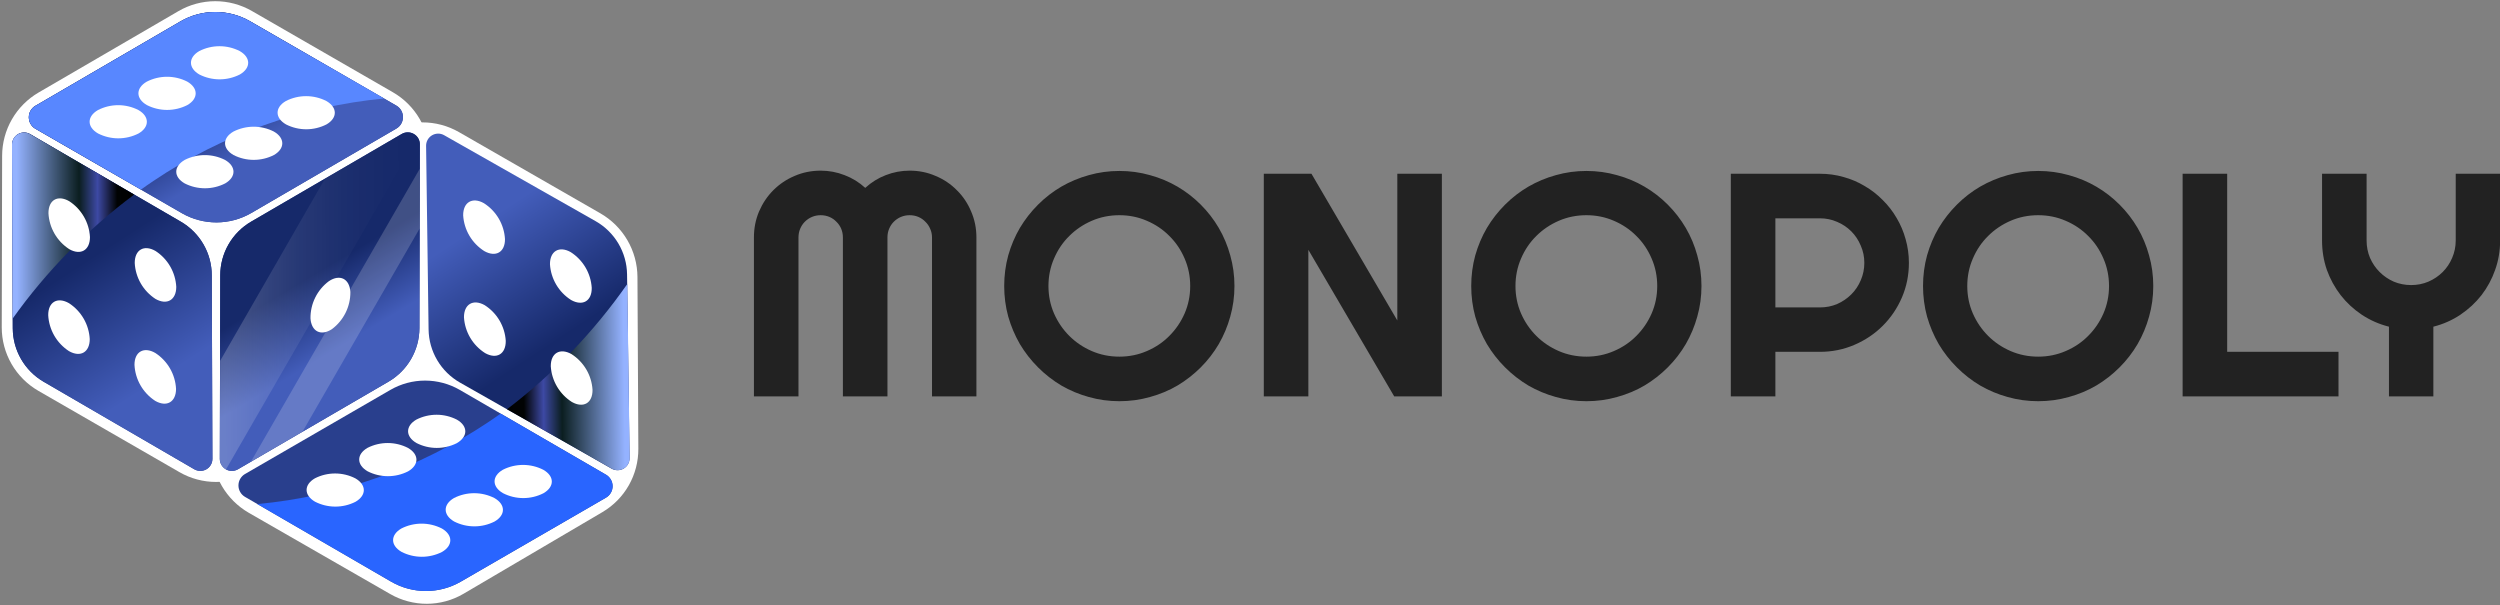 <svg xmlns:xlink="http://www.w3.org/1999/xlink" xmlns="http://www.w3.org/2000/svg" viewBox="0 0 1582 383" fill="none" width="1582"  height="383" >
    <rect x="0" y="0" width="1582" height="383" fill="#808080" stroke="none"/>
    <g clip-path="url(#clip0_1595_17688)">
        <path d="M617.874 250.836H589.775V150.23C589.775 148.265 589.382 146.431 588.596 144.728C587.875 143.025 586.86 141.552 585.55 140.307C584.306 138.997 582.832 137.982 581.129 137.261C579.426 136.541 577.592 136.181 575.627 136.181C573.662 136.181 571.828 136.541 570.125 137.261C568.422 137.982 566.916 138.997 565.606 140.307C564.361 141.552 563.379 143.025 562.658 144.728C561.938 146.431 561.578 148.265 561.578 150.23V250.836H533.38V150.23C533.38 148.265 533.02 146.431 532.3 144.728C531.579 143.025 530.564 141.552 529.254 140.307C528.01 138.997 526.536 137.982 524.833 137.261C523.13 136.541 521.296 136.181 519.331 136.181C517.366 136.181 515.532 136.541 513.829 137.261C512.126 137.982 510.62 138.997 509.31 140.307C508.065 141.552 507.083 143.025 506.362 144.728C505.642 146.431 505.282 148.265 505.282 150.23V250.836H477.084V150.23C477.084 144.401 478.165 138.932 480.327 133.823C482.554 128.648 485.567 124.162 489.365 120.363C493.23 116.498 497.717 113.486 502.825 111.324C508 109.097 513.502 107.984 519.331 107.984C524.571 107.984 529.614 108.933 534.461 110.833C539.308 112.667 543.664 115.352 547.528 118.889C551.393 115.352 555.715 112.667 560.497 110.833C565.344 108.933 570.387 107.984 575.627 107.984C581.456 107.984 586.926 109.097 592.034 111.324C597.209 113.486 601.695 116.498 605.494 120.363C609.359 124.162 612.372 128.648 614.533 133.823C616.76 138.932 617.874 144.401 617.874 150.23V250.836ZM781.161 180.982C781.161 187.663 780.277 194.114 778.509 200.337C776.806 206.493 774.382 212.29 771.238 217.726C768.094 223.097 764.296 228.01 759.842 232.464C755.388 236.917 750.475 240.749 745.104 243.959C739.734 247.103 733.937 249.526 727.715 251.229C721.492 252.997 715.041 253.882 708.36 253.882C701.679 253.882 695.227 252.997 689.005 251.229C682.848 249.526 677.052 247.103 671.615 243.959C666.244 240.749 661.332 236.917 656.878 232.464C652.424 228.01 648.592 223.097 645.383 217.726C642.239 212.29 639.783 206.493 638.014 200.337C636.311 194.114 635.46 187.663 635.46 180.982C635.46 174.301 636.311 167.849 638.014 161.627C639.783 155.405 642.239 149.608 645.383 144.237C648.592 138.866 652.424 133.954 656.878 129.5C661.332 125.046 666.244 121.247 671.615 118.103C677.052 114.959 682.848 112.536 689.005 110.833C695.227 109.064 701.679 108.18 708.36 108.18C715.041 108.18 721.492 109.064 727.715 110.833C733.937 112.536 739.734 114.959 745.104 118.103C750.475 121.247 755.388 125.046 759.842 129.5C764.296 133.954 768.094 138.866 771.238 144.237C774.382 149.608 776.806 155.405 778.509 161.627C780.277 167.849 781.161 174.301 781.161 180.982ZM753.161 180.982C753.161 174.825 751.982 169.028 749.624 163.592C747.266 158.09 744.056 153.341 739.996 149.346C736 145.285 731.252 142.076 725.75 139.718C720.313 137.36 714.517 136.181 708.36 136.181C702.137 136.181 696.308 137.36 690.872 139.718C685.435 142.076 680.687 145.285 676.626 149.346C672.565 153.341 669.355 158.09 666.997 163.592C664.64 169.028 663.461 174.825 663.461 180.982C663.461 187.139 664.64 192.935 666.997 198.372C669.355 203.742 672.565 208.458 676.626 212.519C680.687 216.58 685.435 219.79 690.872 222.148C696.308 224.506 702.137 225.685 708.36 225.685C714.517 225.685 720.313 224.506 725.75 222.148C731.252 219.79 736 216.58 739.996 212.519C744.056 208.458 747.266 203.742 749.624 198.372C751.982 192.935 753.161 187.139 753.161 180.982ZM912.42 250.836H882.258L827.927 158.09V250.836H799.73V109.949H829.892L884.223 202.793V109.949H912.42V250.836ZM1076.69 180.982C1076.69 187.663 1075.81 194.114 1074.04 200.337C1072.34 206.493 1069.91 212.29 1066.77 217.726C1063.62 223.097 1059.82 228.01 1055.37 232.464C1050.92 236.917 1046 240.749 1040.63 243.959C1035.26 247.103 1029.47 249.526 1023.24 251.229C1017.02 252.997 1010.57 253.882 1003.89 253.882C997.208 253.882 990.757 252.997 984.534 251.229C978.378 249.526 972.581 247.103 967.145 243.959C961.774 240.749 956.861 236.917 952.407 232.464C947.953 228.01 944.122 223.097 940.912 217.726C937.768 212.29 935.312 206.493 933.544 200.337C931.841 194.114 930.989 187.663 930.989 180.982C930.989 174.301 931.841 167.849 933.544 161.627C935.312 155.405 937.768 149.608 940.912 144.237C944.122 138.866 947.953 133.954 952.407 129.5C956.861 125.046 961.774 121.247 967.145 118.103C972.581 114.959 978.378 112.536 984.534 110.833C990.757 109.064 997.208 108.18 1003.89 108.18C1010.57 108.18 1017.02 109.064 1023.24 110.833C1029.47 112.536 1035.26 114.959 1040.63 118.103C1046 121.247 1050.92 125.046 1055.37 129.5C1059.82 133.954 1063.62 138.866 1066.77 144.237C1069.91 149.608 1072.34 155.405 1074.04 161.627C1075.81 167.849 1076.69 174.301 1076.69 180.982ZM1048.69 180.982C1048.69 174.825 1047.51 169.028 1045.15 163.592C1042.8 158.09 1039.59 153.341 1035.52 149.346C1031.53 145.285 1026.78 142.076 1021.28 139.718C1015.84 137.36 1010.05 136.181 1003.89 136.181C997.667 136.181 991.837 137.36 986.401 139.718C980.965 142.076 976.216 145.285 972.155 149.346C968.094 153.341 964.885 158.09 962.527 163.592C960.169 169.028 958.99 174.825 958.99 180.982C958.99 187.139 960.169 192.935 962.527 198.372C964.885 203.742 968.094 208.458 972.155 212.519C976.216 216.58 980.965 219.79 986.401 222.148C991.837 224.506 997.667 225.685 1003.89 225.685C1010.05 225.685 1015.84 224.506 1021.28 222.148C1026.78 219.79 1031.53 216.58 1035.52 212.519C1039.59 208.458 1042.8 203.742 1045.15 198.372C1047.51 192.935 1048.69 187.139 1048.69 180.982ZM1123.46 138.146V194.54H1151.65C1155.52 194.54 1159.15 193.819 1162.56 192.378C1165.97 190.872 1168.95 188.842 1171.5 186.287C1174.05 183.733 1176.05 180.753 1177.49 177.347C1179 173.875 1179.75 170.207 1179.75 166.343C1179.75 162.478 1179 158.843 1177.49 155.437C1176.05 151.966 1174.05 148.953 1171.5 146.399C1168.95 143.844 1165.97 141.846 1162.56 140.405C1159.15 138.899 1155.52 138.146 1151.65 138.146H1123.46ZM1123.46 250.836H1095.26V109.949H1151.65C1156.83 109.949 1161.81 110.636 1166.59 112.012C1171.37 113.322 1175.82 115.221 1179.95 117.71C1184.14 120.134 1187.94 123.081 1191.35 126.552C1194.82 129.958 1197.76 133.757 1200.19 137.949C1202.68 142.141 1204.58 146.628 1205.89 151.409C1207.26 156.191 1207.95 161.168 1207.95 166.343C1207.95 174.072 1206.48 181.375 1203.53 188.252C1200.58 195.064 1196.55 201.024 1191.44 206.133C1186.34 211.242 1180.34 215.27 1173.46 218.218C1166.65 221.165 1159.38 222.639 1151.65 222.639H1123.46V250.836ZM1362.59 180.982C1362.59 187.663 1361.71 194.114 1359.94 200.337C1358.24 206.493 1355.81 212.29 1352.67 217.726C1349.52 223.097 1345.73 228.01 1341.27 232.464C1336.82 236.917 1331.91 240.749 1326.53 243.959C1321.16 247.103 1315.37 249.526 1309.15 251.229C1302.92 252.997 1296.47 253.882 1289.79 253.882C1283.11 253.882 1276.66 252.997 1270.44 251.229C1264.28 249.526 1258.48 247.103 1253.05 243.959C1247.67 240.749 1242.76 236.917 1238.31 232.464C1233.85 228.01 1230.02 223.097 1226.81 217.726C1223.67 212.29 1221.21 206.493 1219.44 200.337C1217.74 194.114 1216.89 187.663 1216.89 180.982C1216.89 174.301 1217.74 167.849 1219.44 161.627C1221.21 155.405 1223.67 149.608 1226.81 144.237C1230.02 138.866 1233.85 133.954 1238.31 129.5C1242.76 125.046 1247.67 121.247 1253.05 118.103C1258.48 114.959 1264.28 112.536 1270.44 110.833C1276.66 109.064 1283.11 108.18 1289.79 108.18C1296.47 108.18 1302.92 109.064 1309.15 110.833C1315.37 112.536 1321.16 114.959 1326.53 118.103C1331.91 121.247 1336.82 125.046 1341.27 129.5C1345.73 133.954 1349.52 138.866 1352.67 144.237C1355.81 149.608 1358.24 155.405 1359.94 161.627C1361.71 167.849 1362.59 174.301 1362.59 180.982ZM1334.59 180.982C1334.59 174.825 1333.41 169.028 1331.05 163.592C1328.7 158.09 1325.49 153.341 1321.43 149.346C1317.43 145.285 1312.68 142.076 1307.18 139.718C1301.74 137.36 1295.95 136.181 1289.79 136.181C1283.57 136.181 1277.74 137.36 1272.3 139.718C1266.87 142.076 1262.12 145.285 1258.06 149.346C1254 153.341 1250.79 158.09 1248.43 163.592C1246.07 169.028 1244.89 174.825 1244.89 180.982C1244.89 187.139 1246.07 192.935 1248.43 198.372C1250.79 203.742 1254 208.458 1258.06 212.519C1262.12 216.58 1266.87 219.79 1272.3 222.148C1277.74 224.506 1283.57 225.685 1289.79 225.685C1295.95 225.685 1301.74 224.506 1307.18 222.148C1312.68 219.79 1317.43 216.58 1321.43 212.519C1325.49 208.458 1328.7 203.742 1331.05 198.372C1333.41 192.935 1334.59 187.139 1334.59 180.982ZM1479.8 250.836H1381.16V109.949H1409.36V222.639H1479.8V250.836ZM1539.83 250.836H1511.73V206.723C1505.51 205.151 1499.78 202.629 1494.54 199.158C1489.36 195.686 1484.91 191.56 1481.18 186.778C1477.44 181.931 1474.53 176.593 1472.43 170.764C1470.4 164.869 1469.39 158.68 1469.39 152.195V109.949H1497.58V152.195C1497.58 156.06 1498.3 159.727 1499.75 163.199C1501.25 166.605 1503.28 169.585 1505.84 172.139C1508.39 174.694 1511.37 176.724 1514.78 178.231C1518.25 179.672 1521.92 180.392 1525.78 180.392C1529.65 180.392 1533.28 179.672 1536.69 178.231C1540.16 176.724 1543.17 174.694 1545.73 172.139C1548.28 169.585 1550.28 166.605 1551.72 163.199C1553.23 159.727 1553.98 156.06 1553.98 152.195V109.949H1582.08V152.195C1582.08 158.68 1581.03 164.869 1578.93 170.764C1576.9 176.593 1574.02 181.931 1570.29 186.778C1566.55 191.56 1562.1 195.686 1556.93 199.158C1551.75 202.629 1546.05 205.151 1539.83 206.723V250.836Z" fill="#222222"/>
        <path d="M221.409 175.749C221.45 180.267 220.426 184.73 218.42 188.779C216.414 192.827 213.483 196.346 209.865 199.05C202.963 203.605 196.936 200.579 196.405 192.296C196.355 187.777 197.374 183.31 199.381 179.26C201.387 175.21 204.324 171.692 207.95 168.995C214.839 164.418 220.866 167.444 221.409 175.749Z" fill="white"/>
        <path d="M293.282 375.758L381.27 324.031C388.213 319.936 393.957 314.085 397.935 307.058C401.912 300.032 403.985 292.073 403.947 283.97L403.384 175.252C403.334 167.083 401.136 159.059 397.013 151.99C392.889 144.921 386.987 139.057 379.901 134.992L290.49 83.632C283.407 79.552 275.386 77.418 267.24 77.447C259.095 77.475 251.115 79.664 244.109 83.793L156.121 135.519C149.177 139.609 143.431 145.456 139.451 152.479C135.471 159.502 133.396 167.458 133.431 175.559L134.015 284.264C134.068 292.437 136.269 300.465 140.394 307.537C144.519 314.61 150.423 320.477 157.511 324.547L246.922 375.907C254.005 379.974 262.02 382.102 270.159 382.076C278.299 382.05 286.274 379.871 293.282 375.758V375.758Z" fill="white"/>
        <path d="M139.18 301.137C140.361 301.774 141.691 302.081 143.031 302.027C144.372 301.988 145.678 301.589 146.812 300.873L240.194 242.085C245.982 238.43 250.715 233.327 253.926 227.282C257.137 221.236 258.715 214.457 258.503 207.615L254.754 91.423C254.708 90.084 254.309 88.78 253.599 87.643C252.889 86.506 251.893 85.576 250.709 84.947C249.526 84.317 248.198 84.01 246.858 84.056C245.519 84.103 244.215 84.501 243.078 85.211L149.683 143.978C143.898 147.636 139.168 152.74 135.957 158.784C132.747 164.829 131.167 171.606 131.374 178.447L135.136 294.661C135.167 296.004 135.559 297.314 136.27 298.453C136.982 299.593 137.987 300.52 139.18 301.137V301.137Z" fill="#293F8D"/>
        <g opacity="0.2">
            <path opacity="0.2" d="M139.18 301.138C140.361 301.774 141.691 302.082 143.031 302.028C144.372 301.989 145.678 301.59 146.812 300.874L194.392 270.925L256.689 153.41L254.688 91.318C254.659 89.97 254.267 88.655 253.553 87.511C252.839 86.367 251.829 85.438 250.63 84.82V84.82L136.782 299.135C137.425 299.971 138.244 300.654 139.18 301.138V301.138Z" fill="url(#paint0_linear_1595_17688)"/>
            <path opacity="0.2" d="M133.41 241.489L134.653 279.283L235.049 90.256L203.042 110.421L133.41 241.489Z" fill="url(#paint1_linear_1595_17688)"/>
        </g>
        <path d="M175.832 199.845C175.633 195.287 176.51 190.747 178.393 186.591C180.275 182.436 183.11 178.782 186.667 175.926C193.472 171.088 199.661 173.931 200.486 182.272C200.695 186.83 199.822 191.374 197.939 195.531C196.056 199.688 193.216 203.341 189.651 206.19C182.859 211.049 176.671 208.206 175.832 199.845Z" fill="white"/>
        <g clip-path="url(#clip1_1595_17688)">
            <path d="M112.932 7.036L24.373 58.569C17.386 62.648 11.585 68.483 7.547 75.495C3.509 82.507 1.372 90.452 1.35 98.543L1.103 207.113C1.093 215.271 3.235 223.288 7.314 230.353C11.393 237.418 17.265 243.282 24.335 247.352L113.55 298.768C120.617 302.851 128.64 304.994 136.802 304.977C144.965 304.96 152.978 302.785 160.029 298.672L248.588 247.14C255.576 243.065 261.378 237.235 265.419 230.227C269.46 223.219 271.598 215.276 271.623 207.187L271.849 98.629C271.856 90.467 269.712 82.448 265.631 75.379C261.55 68.311 255.677 62.443 248.604 58.369L159.39 6.953C152.322 2.881 144.306 0.745 136.149 0.76C127.993 0.774 119.984 2.939 112.932 7.036V7.036Z" fill="white"/>
            <path d="M250.905 66.896L158.122 13.392C151.44 9.566 143.869 7.563 136.169 7.583C128.469 7.604 120.91 9.648 114.248 13.509L22.331 67.01C21.082 67.752 20.047 68.807 19.328 70.07C18.61 71.332 18.231 72.76 18.23 74.214C18.23 75.667 18.607 77.095 19.324 78.359C20.042 79.622 21.076 80.678 22.324 81.421L115.095 134.904C121.775 138.743 129.347 140.755 137.051 140.738C144.755 140.721 152.319 138.676 158.981 134.808L250.898 81.307C252.148 80.565 253.182 79.51 253.901 78.248C254.62 76.985 254.999 75.557 254.999 74.104C255 72.65 254.623 71.222 253.905 69.959C253.188 68.695 252.154 67.64 250.905 66.896V66.896Z" fill="#293F8D"/>
            <path d="M250.905 66.896L158.122 13.392C151.44 9.566 143.869 7.563 136.169 7.583C128.469 7.604 120.91 9.648 114.248 13.509L22.331 67.01C21.082 67.752 20.047 68.807 19.328 70.07C18.61 71.332 18.231 72.76 18.23 74.214C18.23 75.667 18.607 77.095 19.324 78.359C20.042 79.622 21.076 80.678 22.324 81.421L115.095 134.904C121.775 138.743 129.347 140.755 137.051 140.738C144.755 140.721 152.319 138.676 158.981 134.808L250.898 81.307C252.148 80.565 253.182 79.51 253.901 78.248C254.62 76.985 254.999 75.557 254.999 74.104C255 72.65 254.623 71.222 253.905 69.959C253.188 68.695 252.154 67.64 250.905 66.896V66.896Z" fill="url(#paint2_linear_1595_17688)"/>
            <path d="M261.861 84.773C260.703 84.096 259.385 83.743 258.044 83.75C256.702 83.743 255.384 84.096 254.226 84.773L158.863 140.291C152.952 143.744 148.045 148.68 144.627 154.61C141.208 160.541 139.397 167.261 139.372 174.106L139.094 290.359C139.094 291.699 139.447 293.016 140.117 294.177C140.787 295.337 141.751 296.301 142.912 296.971C144.073 297.642 145.39 297.995 146.73 297.995C148.07 297.995 149.387 297.642 150.548 296.972L245.923 241.475C251.83 238.018 256.735 233.082 260.153 227.152C263.571 221.222 265.384 214.504 265.414 207.66L265.679 91.386C265.695 90.042 265.349 88.719 264.677 87.556C264.005 86.392 263.033 85.431 261.861 84.773V84.773Z" fill="#293F8D"/>
            <path d="M261.861 84.773C260.703 84.096 259.385 83.743 258.044 83.75C256.702 83.743 255.384 84.096 254.226 84.773L158.863 140.291C152.952 143.744 148.045 148.68 144.627 154.61C141.208 160.541 139.397 167.261 139.372 174.106L139.094 290.359C139.094 291.699 139.447 293.016 140.117 294.177C140.787 295.337 141.751 296.301 142.912 296.971C144.073 297.642 145.39 297.995 146.73 297.995C148.07 297.995 149.387 297.642 150.548 296.972L245.923 241.475C251.83 238.018 256.735 233.082 260.153 227.152C263.571 221.222 265.384 214.504 265.414 207.66L265.679 91.386C265.695 90.042 265.349 88.719 264.677 87.556C264.005 86.392 263.033 85.431 261.861 84.773V84.773Z" fill="url(#paint3_linear_1595_17688)"/>
            <g opacity="0.3">
                <path opacity="0.7" d="M261.861 84.773C260.703 84.096 259.384 83.743 258.043 83.75C256.702 83.743 255.383 84.096 254.225 84.773L205.636 113.056L139.307 228.343L139.156 290.467C139.138 291.815 139.484 293.143 140.158 294.311C140.833 295.479 141.81 296.443 142.986 297.101V297.101L264.189 86.858C263.575 86.001 262.78 85.289 261.861 84.773V84.773Z" fill="url(#paint4_linear_1595_17688)"/>
                <path opacity="0.6" d="M265.563 144.586L265.63 106.772L158.747 292.209L191.433 273.164L265.563 144.586Z" fill="url(#paint5_linear_1595_17688)"/>
            </g>
            <path d="M134.017 174.115C133.987 167.27 132.171 160.552 128.748 154.624C125.326 148.696 120.416 143.764 114.503 140.316L19.111 84.888C17.951 84.21 16.633 83.851 15.29 83.847C13.946 83.843 12.626 84.195 11.463 84.867C10.299 85.538 9.334 86.506 8.666 87.671C7.998 88.836 7.65 90.158 7.657 91.501L8.073 207.757C8.103 214.601 9.919 221.32 13.341 227.248C16.764 233.175 21.674 238.107 27.587 241.556L122.966 296.962C124.127 297.632 125.444 297.984 126.784 297.984C128.124 297.984 129.441 297.632 130.602 296.961C131.763 296.291 132.727 295.327 133.397 294.167C134.067 293.006 134.42 291.689 134.42 290.349L134.017 174.115Z" fill="#293F8D"/>
            <path d="M134.017 174.115C133.987 167.27 132.171 160.552 128.748 154.624C125.326 148.696 120.416 143.764 114.503 140.316L19.111 84.888C17.951 84.21 16.633 83.851 15.29 83.847C13.946 83.843 12.626 84.195 11.463 84.867C10.299 85.538 9.334 86.506 8.666 87.671C7.998 88.836 7.65 90.158 7.657 91.501L8.073 207.757C8.103 214.601 9.919 221.32 13.341 227.248C16.764 233.175 21.674 238.107 27.587 241.556L122.966 296.962C124.127 297.632 125.444 297.984 126.784 297.984C128.124 297.984 129.441 297.632 130.602 296.961C131.763 296.291 132.727 295.327 133.397 294.167C134.067 293.006 134.42 291.689 134.42 290.349L134.017 174.115Z" fill="url(#paint6_linear_1595_17688)"/>
            <path style="mix-blend-mode:screen" d="M84.907 123.142L19.045 84.925C17.886 84.247 16.567 83.887 15.224 83.883C13.881 83.88 12.56 84.231 11.397 84.903C10.234 85.575 9.269 86.542 8.601 87.708C7.932 88.873 7.584 90.194 7.592 91.538L7.974 201.646C29.379 171.636 55.336 145.149 84.907 123.142Z" fill="url(#paint7_linear_1595_17688)"/>
            <path style="mix-blend-mode:screen" d="M158.122 13.392C151.44 9.566 143.869 7.563 136.169 7.583C128.469 7.604 120.91 9.648 114.248 13.509L22.331 67.01C21.082 67.752 20.047 68.807 19.328 70.07C18.61 71.332 18.231 72.76 18.23 74.214C18.23 75.667 18.607 77.095 19.324 78.359C20.042 79.622 21.076 80.678 22.324 81.421L89.212 119.968C91.807 118.124 94.402 116.28 97.046 114.522C140.617 85.277 190.782 67.336 243.017 62.316L158.122 13.392Z" fill="url(#paint8_linear_1595_17688)"/>
            <path d="M142.408 101.211C149.496 105.303 149.538 111.963 142.505 116.052C138.537 118.078 134.146 119.136 129.69 119.139C125.235 119.143 120.842 118.091 116.871 116.07C109.762 111.992 109.732 105.353 116.916 101.176C120.869 99.18 125.237 98.142 129.666 98.149C134.095 98.155 138.46 99.204 142.408 101.211V101.211Z" fill="white"/>
            <path d="M173.292 83.237C180.38 87.329 180.422 93.989 173.368 98.091C169.402 100.111 165.014 101.165 160.562 101.166C156.111 101.167 151.722 100.115 147.755 98.097C140.668 94.005 140.617 87.379 147.671 83.277C151.636 81.25 156.024 80.189 160.477 80.182C164.93 80.175 169.321 81.222 173.292 83.237Z" fill="white"/>
            <path d="M206.51 63.914C213.62 67.993 213.649 74.632 206.617 78.721C202.654 80.745 198.269 81.803 193.82 81.807C189.371 81.812 184.983 80.764 181.017 78.748C173.907 74.67 173.865 68.009 180.92 63.907C184.884 61.892 189.269 60.843 193.716 60.844C198.163 60.845 202.547 61.897 206.51 63.914Z" fill="white"/>
            <path d="M151.699 32.312C158.808 36.391 158.838 43.029 151.784 47.131C147.82 49.149 143.435 50.203 138.987 50.208C134.539 50.213 130.152 49.168 126.184 47.158C119.096 43.067 119.054 36.407 126.087 32.318C130.053 30.297 134.441 29.243 138.892 29.242C143.344 29.241 147.732 30.293 151.699 32.312V32.312Z" fill="white"/>
            <path d="M87.576 69.621C94.685 73.7 94.727 80.361 87.673 84.462C83.707 86.483 79.319 87.537 74.868 87.538C70.416 87.539 66.028 86.487 62.061 84.468C54.952 80.389 54.922 73.75 61.976 69.649C65.937 67.619 70.323 66.558 74.773 66.553C79.223 66.549 83.611 67.6 87.576 69.621V69.621Z" fill="white"/>
            <path d="M118.482 51.634C125.569 55.725 125.611 62.386 118.557 66.488C114.591 68.508 110.203 69.562 105.751 69.563C101.3 69.564 96.912 68.512 92.945 66.493C85.835 62.415 85.806 55.776 92.86 51.674C96.825 49.647 101.213 48.586 105.666 48.579C110.119 48.572 114.511 49.619 118.482 51.634Z" fill="white"/>
            <path d="M98.419 158.822C102.246 161.306 105.431 164.661 107.713 168.613C109.994 172.564 111.307 177 111.545 181.556C111.52 189.898 105.608 193.283 98.384 189.155C94.557 186.671 91.372 183.316 89.09 179.364C86.809 175.413 85.496 170.977 85.258 166.421C85.246 158.014 91.158 154.63 98.419 158.822Z" fill="white"/>
            <path d="M221.722 184.737C221.763 189.298 220.73 193.806 218.704 197.893C216.679 201.981 213.72 205.534 210.065 208.265C203.097 212.865 197.011 209.809 196.475 201.445C196.424 196.882 197.453 192.371 199.479 188.282C201.505 184.192 204.47 180.641 208.132 177.917C215.088 173.296 221.174 176.351 221.722 184.737Z" fill="white"/>
            <path d="M43.817 127.33C47.638 129.815 50.817 133.168 53.096 137.115C55.375 141.062 56.688 145.492 56.93 150.043C56.918 158.406 51.005 161.791 43.769 157.641C39.948 155.157 36.769 151.804 34.49 147.857C32.211 143.91 30.897 139.48 30.656 134.929C30.631 126.501 36.521 123.129 43.817 127.33Z" fill="white"/>
            <path d="M98.28 223.36C102.107 225.844 105.292 229.199 107.573 233.15C109.855 237.102 111.168 241.537 111.405 246.094C111.381 254.436 105.468 257.82 98.245 253.692C94.396 251.197 91.197 247.822 88.911 243.846C86.625 239.87 85.319 235.406 85.1 230.825C85.106 222.552 91.018 219.167 98.28 223.36Z" fill="white"/>
            <path d="M43.677 191.869C47.498 194.354 50.677 197.707 52.956 201.654C55.235 205.601 56.549 210.031 56.79 214.582C56.778 222.945 50.866 226.33 43.63 222.181C39.809 219.696 36.629 216.343 34.35 212.396C32.072 208.449 30.758 204.019 30.516 199.468C30.448 191.065 36.382 187.668 43.677 191.869Z" fill="white"/>
        </g>
        <path d="M154.966 314.379L247.608 368.128C254.28 371.971 261.845 373.994 269.545 373.994C277.245 373.994 284.81 371.97 291.481 368.126L383.54 314.868C384.791 314.129 385.828 313.077 386.55 311.816C387.273 310.555 387.655 309.128 387.659 307.675C387.664 306.222 387.291 304.793 386.576 303.527C385.862 302.262 384.831 301.204 383.585 300.457L290.955 246.729C284.286 242.873 276.719 240.841 269.015 240.837C261.311 240.834 253.742 242.859 247.069 246.71L155.011 299.968C153.76 300.707 152.722 301.758 152 303.019C151.278 304.28 150.896 305.707 150.891 307.16C150.886 308.613 151.26 310.043 151.974 311.308C152.688 312.574 153.719 313.632 154.966 314.379V314.379Z" fill="#293F8D"/>
        <path style="mix-blend-mode:screen" d="M247.608 368.128C254.28 371.971 261.845 373.994 269.545 373.994C277.245 373.994 284.81 371.97 291.481 368.126L383.54 314.868C384.791 314.129 385.828 313.077 386.55 311.816C387.273 310.555 387.655 309.128 387.659 307.675C387.664 306.222 387.291 304.793 386.576 303.527C385.862 302.262 384.831 301.204 383.585 300.457L316.799 261.734C314.199 263.571 311.599 265.408 308.95 267.159C265.302 296.289 215.09 314.098 162.842 318.979L247.608 368.128Z" fill="url(#paint9_angular_1595_17688)"/>
        <path d="M263.553 280.348C256.476 276.238 256.451 269.577 263.495 265.507C267.468 263.491 271.862 262.445 276.318 262.453C280.773 262.462 285.163 263.525 289.129 265.556C296.227 269.654 296.239 276.293 289.044 280.45C285.086 282.436 280.715 283.462 276.286 283.444C271.857 283.426 267.495 282.365 263.553 280.348V280.348Z" fill="white"/>
        <path d="M232.621 298.241C225.545 294.131 225.52 287.47 232.585 283.387C236.557 281.377 240.947 280.335 245.399 280.345C249.85 280.356 254.236 281.42 258.198 283.449C265.274 287.559 265.308 294.185 258.243 298.268C254.273 300.285 249.882 301.334 245.429 301.329C240.976 301.325 236.587 300.266 232.621 298.241Z" fill="white"/>
        <path d="M199.352 317.476C192.253 313.378 192.241 306.739 199.285 302.669C203.252 300.655 207.64 299.609 212.089 299.616C216.539 299.623 220.923 300.683 224.885 302.709C231.983 306.807 232.007 313.467 224.942 317.55C220.973 319.555 216.585 320.593 212.138 320.58C207.691 320.567 203.31 319.504 199.352 317.476Z" fill="white"/>
        <path d="M254.079 349.222C246.98 345.124 246.968 338.485 254.033 334.402C258.003 332.395 262.39 331.352 266.838 331.359C271.287 331.366 275.67 332.423 279.633 334.443C286.71 338.553 286.735 345.213 279.691 349.284C275.72 351.294 271.329 352.336 266.878 352.325C262.426 352.315 258.041 351.251 254.079 349.222V349.222Z" fill="white"/>
        <path d="M318.302 312.082C311.203 307.985 311.179 301.324 318.244 297.241C322.215 295.231 326.606 294.189 331.057 294.199C335.509 294.21 339.894 295.274 343.856 297.303C350.954 301.401 350.966 308.04 343.901 312.122C339.936 314.142 335.547 315.191 331.097 315.184C326.646 315.177 322.261 314.114 318.302 312.082V312.082Z" fill="white"/>
        <path d="M287.348 329.988C280.272 325.878 280.247 319.218 287.312 315.135C291.284 313.124 295.674 312.082 300.126 312.093C304.577 312.104 308.963 313.167 312.924 315.197C320.023 319.294 320.035 325.933 312.97 330.016C309 332.033 304.609 333.082 300.156 333.077C295.703 333.072 291.314 332.014 287.348 329.988Z" fill="white"/>
        <path d="M271.207 208.489C271.306 215.333 273.19 222.033 276.671 227.926C280.153 233.819 285.113 238.701 291.06 242.09L387.005 296.555C388.171 297.221 389.493 297.567 390.837 297.558C392.18 297.548 393.497 297.183 394.653 296.5C395.81 295.816 396.765 294.839 397.421 293.667C398.078 292.495 398.413 291.17 398.392 289.827L396.806 173.582C396.707 166.738 394.824 160.038 391.342 154.145C387.86 148.252 382.9 143.369 376.953 139.981L281.021 85.538C279.853 84.879 278.533 84.54 277.193 84.553C275.852 84.567 274.539 84.933 273.385 85.615C272.231 86.296 271.277 87.27 270.619 88.437C269.96 89.605 269.621 90.925 269.634 92.265L271.207 208.489Z" fill="url(#paint10_linear_1595_17688)"/>
        <path style="mix-blend-mode:screen" d="M320.826 258.965L387.069 296.517C388.235 297.184 389.557 297.53 390.9 297.52C392.244 297.51 393.56 297.145 394.717 296.462C395.873 295.779 396.829 294.801 397.485 293.629C398.142 292.458 398.476 291.133 398.455 289.789L396.965 179.69C375.863 209.915 350.174 236.661 320.826 258.965Z" fill="url(#paint11_linear_1595_17688)"/>
        <path d="M306.956 223.424C303.104 220.978 299.885 217.655 297.564 213.727C295.243 209.799 293.885 205.377 293.602 200.823C293.543 192.481 299.421 189.037 306.686 193.092C310.538 195.537 313.756 198.86 316.077 202.789C318.398 206.717 319.756 211.139 320.039 215.693C320.137 224.099 314.259 227.543 306.956 223.424Z" fill="white"/>
        <path d="M361.873 254.365C358.028 251.918 354.815 248.598 352.496 244.674C350.178 240.75 348.819 236.334 348.532 231.785C348.46 223.422 354.338 219.978 361.616 224.055C365.461 226.501 368.675 229.821 370.993 233.745C373.311 237.669 374.67 242.086 374.957 246.634C375.067 255.062 369.211 258.493 361.873 254.365Z" fill="white"/>
        <path d="M306.447 158.888C302.594 156.443 299.376 153.12 297.055 149.192C294.734 145.263 293.376 140.841 293.093 136.287C293.034 127.946 298.911 124.502 306.177 128.557C310.05 131.013 313.283 134.355 315.609 138.309C317.934 142.262 319.286 146.712 319.551 151.291C319.628 159.564 313.75 163.008 306.447 158.888Z" fill="white"/>
        <path d="M361.363 189.829C357.517 187.382 354.304 184.062 351.985 180.138C349.667 176.214 348.309 171.798 348.021 167.249C347.95 158.886 353.827 155.442 361.105 159.518C364.951 161.965 368.164 165.285 370.482 169.209C372.801 173.133 374.159 177.549 374.446 182.098C374.599 190.5 368.7 193.957 361.363 189.829Z" fill="white"/>
    </g>
    <defs>
        <linearGradient id="paint0_linear_1595_17688" x1="254.709" y1="189.27" x2="129.145" y2="193.87" gradientUnits="userSpaceOnUse">
            <stop stop-color="white"/>
            <stop offset="0.04" stop-color="white" stop-opacity="0.91"/>
            <stop offset="0.15" stop-color="white" stop-opacity="0.7"/>
            <stop offset="0.26" stop-color="white" stop-opacity="0.51"/>
            <stop offset="0.37" stop-color="white" stop-opacity="0.35"/>
            <stop offset="0.49" stop-color="white" stop-opacity="0.23"/>
            <stop offset="0.6" stop-color="white" stop-opacity="0.13"/>
            <stop offset="0.72" stop-color="white" stop-opacity="0.06"/>
            <stop offset="0.85" stop-color="white" stop-opacity="0.01"/>
            <stop offset="1" stop-color="white" stop-opacity="0"/>
        </linearGradient>
        <linearGradient id="paint1_linear_1595_17688" x1="-51509.7" y1="-34724.3" x2="-59478.4" y2="-34432.3" gradientUnits="userSpaceOnUse">
            <stop stop-color="white"/>
            <stop offset="0.04" stop-color="white" stop-opacity="0.91"/>
            <stop offset="0.15" stop-color="white" stop-opacity="0.7"/>
            <stop offset="0.26" stop-color="white" stop-opacity="0.51"/>
            <stop offset="0.37" stop-color="white" stop-opacity="0.35"/>
            <stop offset="0.49" stop-color="white" stop-opacity="0.23"/>
            <stop offset="0.6" stop-color="white" stop-opacity="0.13"/>
            <stop offset="0.72" stop-color="white" stop-opacity="0.06"/>
            <stop offset="0.85" stop-color="white" stop-opacity="0.01"/>
            <stop offset="1" stop-color="white" stop-opacity="0"/>
        </linearGradient>
        <linearGradient id="paint2_linear_1595_17688" x1="118.585" y1="66.269" x2="159.652" y2="134.627" gradientUnits="userSpaceOnUse">
            <stop stop-color="#16296A"/>
            <stop offset="0.578" stop-color="#435DBA"/>
        </linearGradient>
        <linearGradient id="paint3_linear_1595_17688" x1="183.9" y1="182.597" x2="226.443" y2="253.366" gradientUnits="userSpaceOnUse">
            <stop stop-color="#16296A"/>
            <stop offset="0.578" stop-color="#435DBA"/>
        </linearGradient>
        <linearGradient id="paint4_linear_1595_17688" x1="142.527" y1="192.573" x2="268.176" y2="192.325" gradientUnits="userSpaceOnUse">
            <stop stop-color="white"/>
            <stop offset="0.04" stop-color="white" stop-opacity="0.91"/>
            <stop offset="0.15" stop-color="white" stop-opacity="0.7"/>
            <stop offset="0.26" stop-color="white" stop-opacity="0.51"/>
            <stop offset="0.37" stop-color="white" stop-opacity="0.35"/>
            <stop offset="0.49" stop-color="white" stop-opacity="0.23"/>
            <stop offset="0.6" stop-color="white" stop-opacity="0.13"/>
            <stop offset="0.72" stop-color="white" stop-opacity="0.06"/>
            <stop offset="0.85" stop-color="white" stop-opacity="0.01"/>
            <stop offset="1" stop-color="white" stop-opacity="0"/>
        </linearGradient>
        <linearGradient id="paint5_linear_1595_17688" x1="50666.7" y1="36878" x2="58640.8" y2="36862.2" gradientUnits="userSpaceOnUse">
            <stop stop-color="white"/>
            <stop offset="0.04" stop-color="white" stop-opacity="0.91"/>
            <stop offset="0.15" stop-color="white" stop-opacity="0.7"/>
            <stop offset="0.26" stop-color="white" stop-opacity="0.51"/>
            <stop offset="0.37" stop-color="white" stop-opacity="0.35"/>
            <stop offset="0.49" stop-color="white" stop-opacity="0.23"/>
            <stop offset="0.6" stop-color="white" stop-opacity="0.13"/>
            <stop offset="0.72" stop-color="white" stop-opacity="0.06"/>
            <stop offset="0.85" stop-color="white" stop-opacity="0.01"/>
            <stop offset="1" stop-color="white" stop-opacity="0"/>
        </linearGradient>
        <linearGradient id="paint6_linear_1595_17688" x1="49.264" y1="168.546" x2="131.845" y2="296.244" gradientUnits="userSpaceOnUse">
            <stop stop-color="#16296A"/>
            <stop offset="0.578" stop-color="#435DBA"/>
        </linearGradient>
        <linearGradient id="paint7_linear_1595_17688" x1="10.598" y1="144.933" x2="88.145" y2="144.779" gradientUnits="userSpaceOnUse">
            <stop stop-color="#94B2FF"/>
            <stop offset="0.51" stop-color="#0B1E20"/>
            <stop offset="0.66" stop-color="#3D49A4"/>
            <stop offset="0.82" stop-color="#010303"/>
            <stop offset="1"/>
        </linearGradient>
        <linearGradient id="paint8_linear_1595_17688" x1="53816" y1="5243.67" x2="69563.2" y2="-3847.97" gradientUnits="userSpaceOnUse">
            <stop stop-color="#5887FF"/>
            <stop offset="0.09" stop-color="#5887FF"/>
            <stop offset="0.23" stop-color="#345BBD"/>
            <stop offset="0.37" stop-color="#234498"/>
            <stop offset="0.51" stop-color="#1E336B"/>
            <stop offset="0.66" stop-color="#050D0E"/>
            <stop offset="0.82" stop-color="#010303"/>
            <stop offset="1"/>
        </linearGradient>
        <radialGradient id="paint9_angular_1595_17688" cx="0" cy="0" r="1" gradientUnits="userSpaceOnUse" gradientTransform="translate(-61281.9 -478.721) rotate(150.151) scale(9091.64 4806.29)">
            <stop stop-color="#82A5FF"/>
            <stop offset="0.177" stop-color="#2965FF"/>
        </radialGradient>
        <linearGradient id="paint10_linear_1595_17688" x1="356.012" y1="213.205" x2="272.15" y2="86.344" gradientUnits="userSpaceOnUse">
            <stop stop-color="#16296A"/>
            <stop offset="0.578" stop-color="#435DBA"/>
        </linearGradient>
        <linearGradient id="paint11_linear_1595_17688" x1="394.912" y1="236.427" x2="317.37" y2="237.361" gradientUnits="userSpaceOnUse">
            <stop stop-color="#94B2FF"/>
            <stop offset="0.51" stop-color="#0B1E20"/>
            <stop offset="0.66" stop-color="#3D49A4"/>
            <stop offset="0.82" stop-color="#010303"/>
            <stop offset="1"/>
        </linearGradient>
        <clipPath id="clip0_1595_17688">
            <rect width="1582" height="383" fill="white"/>
        </clipPath>
        <clipPath id="clip1_1595_17688">
            <rect width="301.217" height="276.113" fill="white" transform="translate(-63 108.608) rotate(-30)"/>
        </clipPath>
    </defs>
</svg>